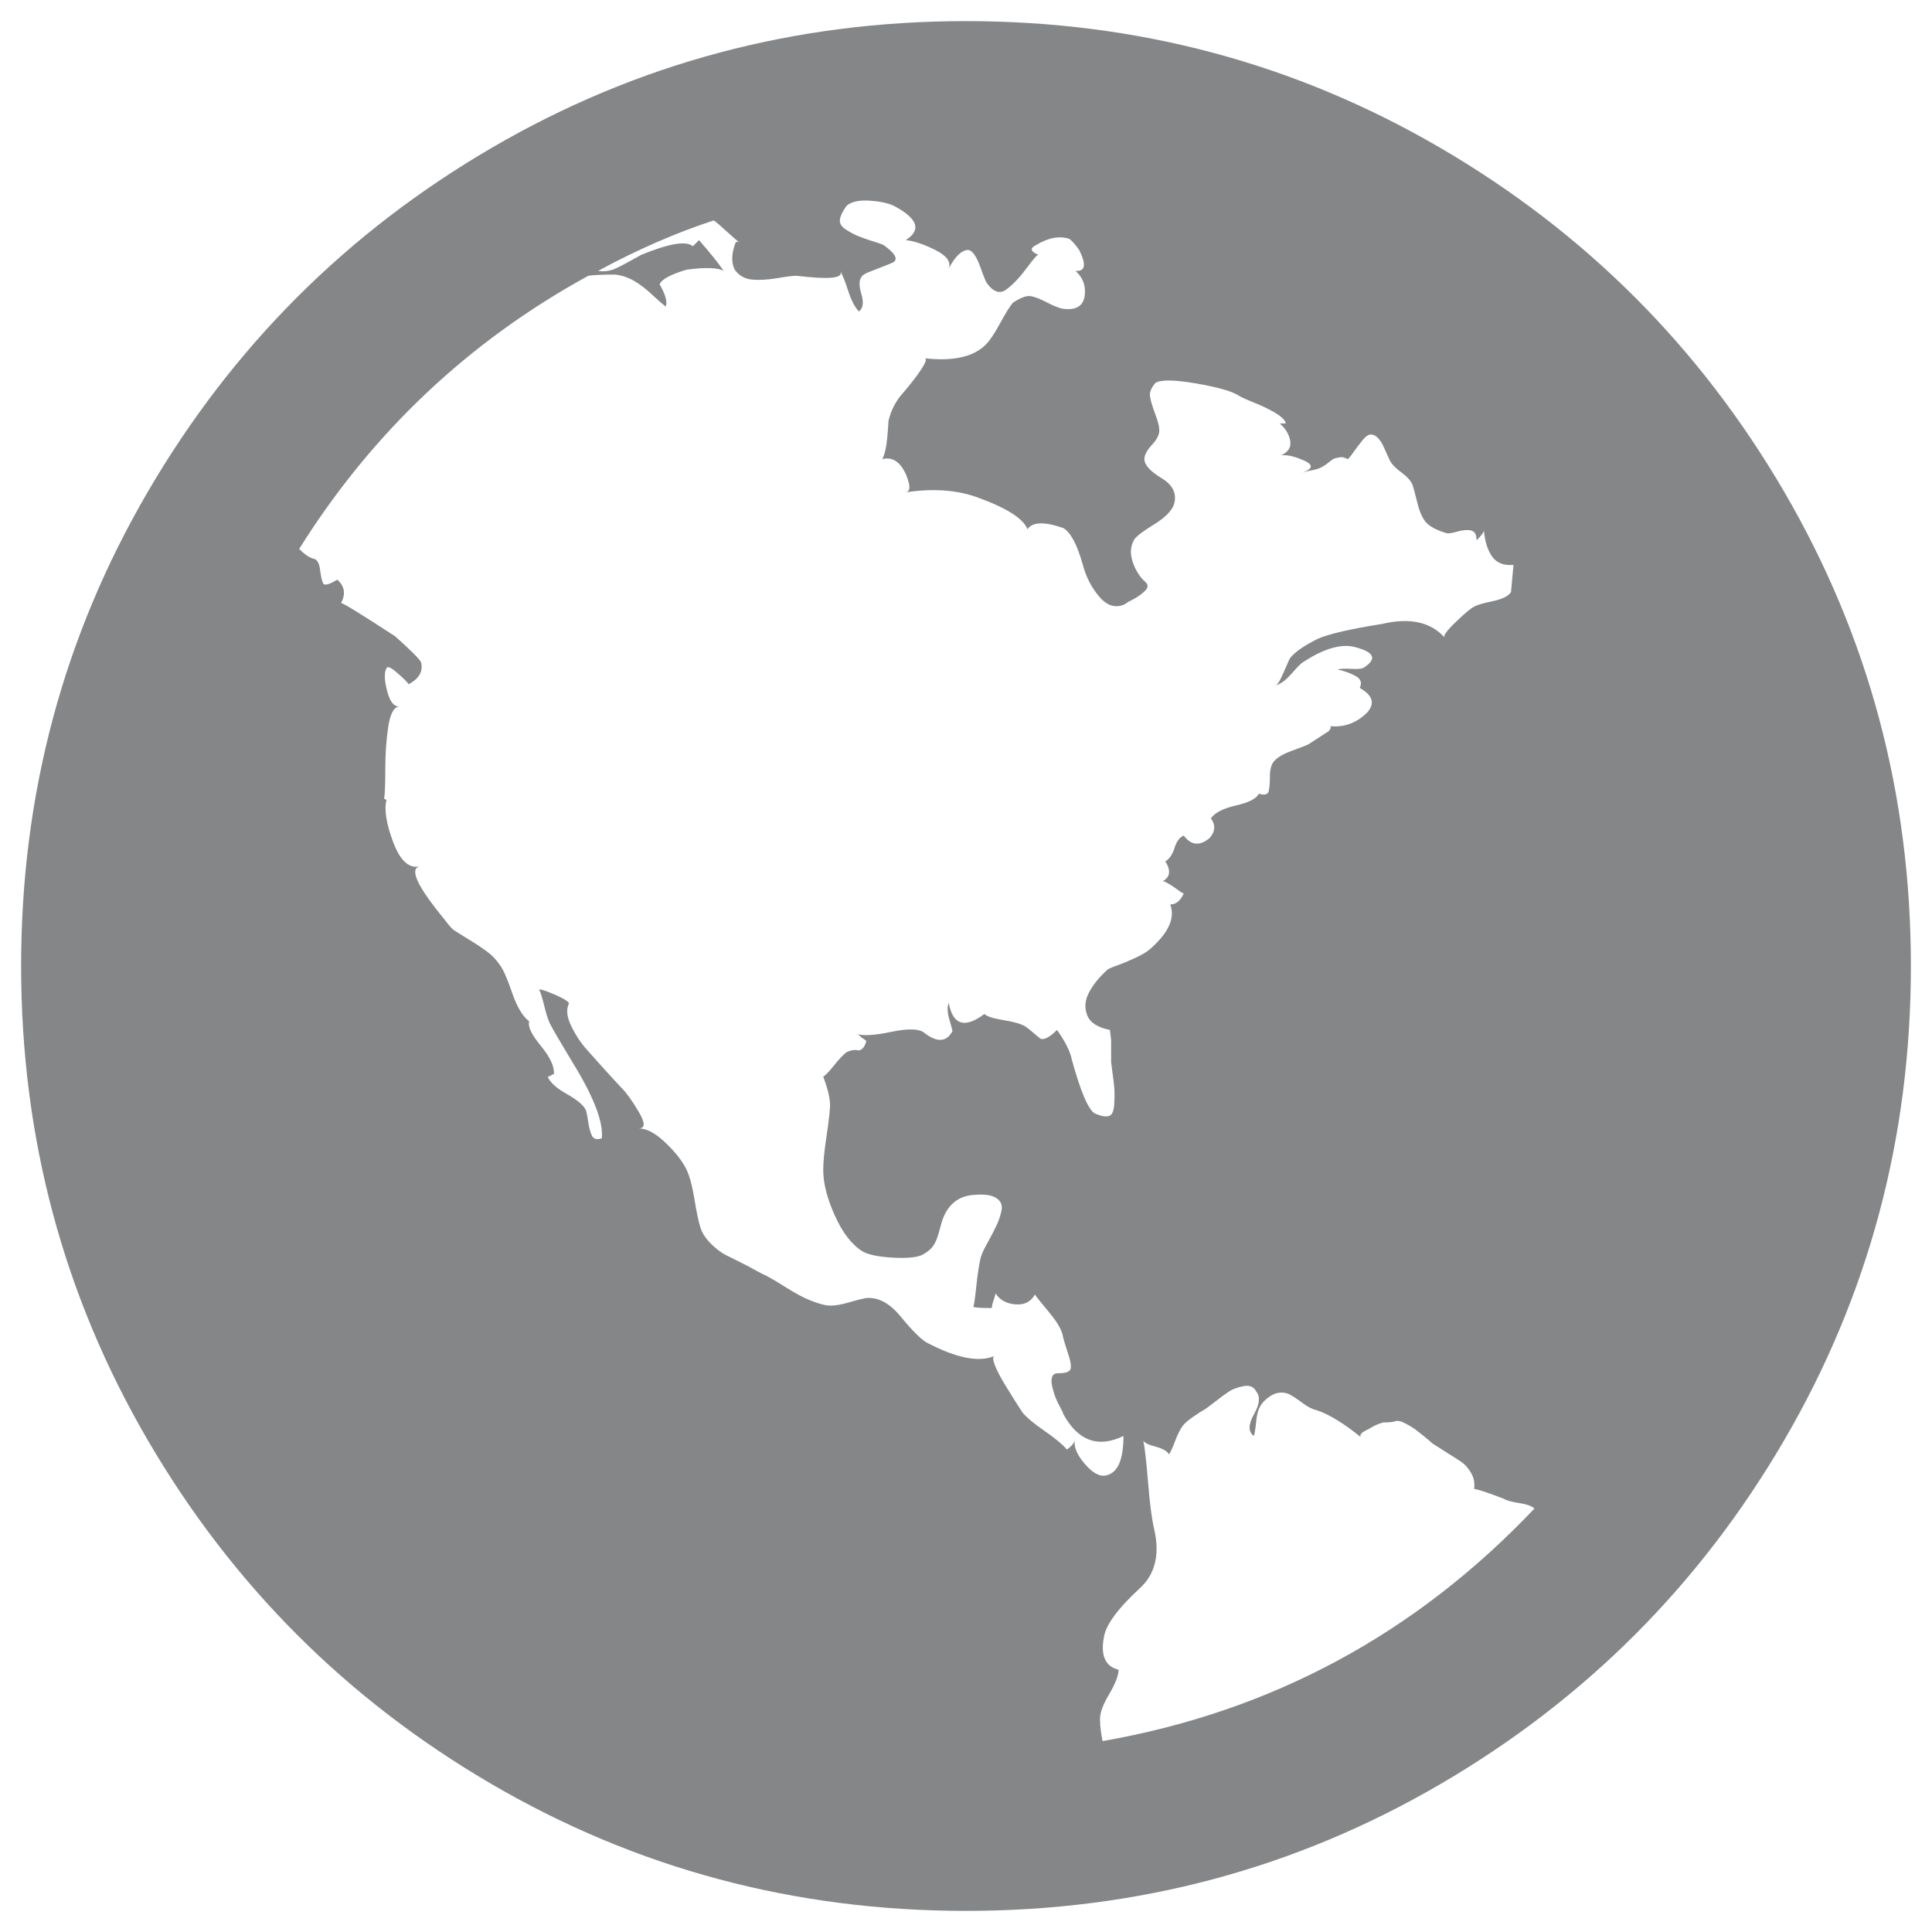<svg xmlns="http://www.w3.org/2000/svg" width="200" height="200" viewBox="0 0 200 200"><path d="M100 2.186q26.619 0 49.098 13.119 22.48 13.118 35.597 35.597 13.119 22.48 13.119 49.098 0 26.619-13.119 49.098-13.118 22.48-35.597 35.597-22.48 13.119-49.098 13.119-26.619 0-49.098-13.119-22.48-13.118-35.597-35.597Q2.186 126.618 2.186 100q0-26.619 13.119-49.098 13.118-22.48 35.597-35.597Q73.382 2.186 100 2.186Zm34.897 66.356q-.255.127-1.21 1.21-.955 1.082-1.72 1.21.255 0 .574-.637.318-.637.637-1.401.318-.764.445-.892.764-.891 2.802-1.91 1.783-.764 6.623-1.528 4.33-1.02 6.495 1.4-.254-.254 1.21-1.655 1.465-1.401 1.847-1.529.382-.254 1.91-.573 1.529-.318 1.91-.955l.256-2.802q-1.529.128-2.23-.891-.7-1.02-.827-2.675 0 .255-.764 1.019 0-.892-.573-1.019-.573-.127-1.465.127-.891.255-1.146.128-1.274-.382-1.91-.955-.637-.574-1.02-2.102-.382-1.528-.509-1.91-.255-.637-1.21-1.338-.955-.7-1.21-1.337-.128-.255-.318-.7-.192-.446-.382-.828-.192-.382-.51-.7-.318-.32-.7-.32-.382 0-.892.638-.51.637-.955 1.273-.446.637-.573.637-.382-.255-.764-.19-.382.063-.573.127-.192.063-.574.382-.382.318-.636.445-.382.255-1.083.382-.7.128-1.082.255 1.91-.637-.128-1.4-1.274-.51-2.038-.383 1.146-.51.955-1.528-.192-1.02-1.083-1.783h.637q-.128-.51-1.082-1.083-.956-.573-2.23-1.082-1.273-.51-1.655-.765-1.019-.636-4.33-1.21-3.312-.573-4.203-.063-.637.764-.573 1.337.064.573.51 1.783.445 1.21.445 1.592.128.764-.7 1.656-.828.892-.828 1.528 0 .892 1.783 1.974 1.783 1.083 1.273 2.739-.382 1.019-2.037 2.037-1.656 1.02-2.038 1.529-.637 1.019-.192 2.356.446 1.337 1.337 2.101.255.255.192.51-.064.255-.446.573-.382.318-.7.51-.319.19-.828.445l-.382.255q-1.401.637-2.611-.764-1.21-1.401-1.72-3.312-.891-3.184-2.037-3.82-2.93-1.02-3.694.127-.636-1.656-5.222-3.311-3.183-1.147-7.386-.51.764-.127 0-1.91-.892-1.91-2.42-1.529.382-.764.51-2.229.127-1.464.127-1.719.382-1.656 1.528-2.93.127-.127.891-1.082.765-.955 1.21-1.72.446-.763.064-.763 4.458.51 6.368-1.401.637-.637 1.465-2.165.828-1.529 1.337-2.166 1.146-.764 1.783-.7.637.064 1.847.7 1.21.637 1.847.637 1.783.128 1.974-1.4.192-1.53-.956-2.548 1.529.127.383-2.165-.637-.892-1.02-1.146-1.528-.51-3.438.636-1.02.51.255 1.02-.128-.128-1.21 1.337-1.083 1.464-2.102 2.228-1.019.765-2.037-.636-.129-.128-.7-1.72-.574-1.592-1.21-1.72-1.02 0-2.039 1.911.382-1.019-1.4-1.91-1.784-.892-3.057-1.019 2.42-1.528-1.02-3.439-.89-.51-2.61-.637-1.72-.127-2.484.51-.637.891-.7 1.465-.064.573.636 1.018.701.446 1.338.7.637.256 1.464.51.828.255 1.083.382 1.783 1.274 1.019 1.784-.255.127-1.083.445-.828.319-1.464.573-.637.255-.764.51-.383.51 0 1.783.382 1.274-.255 1.783-.637-.637-1.146-2.229-.51-1.592-.892-2.101.892 1.146-3.184.764l-1.274-.128q-.51 0-2.037.255-1.529.255-2.611.128-1.083-.128-1.72-1.02-.51-1.018 0-2.547.128-.509.51-.254-.51-.382-1.401-1.21-.892-.828-1.274-1.083-5.858 1.91-11.972 5.222.764.127 1.529-.127.636-.255 1.655-.828 1.02-.573 1.274-.7 4.33-1.784 5.349-.892l.637-.637q1.783 2.038 2.547 3.184-.891-.51-3.82-.127-2.548.764-2.803 1.528.892 1.528.637 2.292-.51-.382-1.465-1.273-.955-.892-1.846-1.401-.892-.51-1.91-.637-2.039 0-2.803.127-18.594 10.19-29.93 28.275.892.891 1.529 1.019.51.127.637 1.146t.318 1.4q.19.383 1.465-.381 1.146 1.019.382 2.42.127-.128 5.604 3.438 2.42 2.165 2.674 2.675.382 1.4-1.273 2.292-.128-.254-1.147-1.146-1.019-.891-1.146-.51-.382.637.064 2.357.445 1.72 1.337 1.592-.892 0-1.21 2.038-.318 2.037-.318 4.521t-.128 2.993l.255.127q-.382 1.529.7 4.394 1.083 2.866 2.739 2.484-1.656.382 2.547 5.476.764 1.02 1.019 1.147.382.254 1.528.955 1.146.7 1.91 1.273.765.574 1.274 1.338.51.637 1.274 2.865.764 2.23 1.783 2.994-.255.764 1.21 2.547 1.464 1.783 1.337 2.929-.127 0-.318.128t-.319.128q.382.892 1.974 1.783 1.592.892 1.974 1.656.128.382.255 1.273.128.892.382 1.401.255.51 1.02.255.254-2.547-3.057-7.896-1.91-3.184-2.166-3.694-.382-.637-.7-1.974-.319-1.337-.573-1.847.254 0 .764.192t1.082.446q.574.255.956.51.382.254.254.382-.382.891.255 2.228.637 1.338 1.528 2.357.892 1.018 2.166 2.42 1.273 1.4 1.528 1.655.764.764 1.783 2.484 1.019 1.719 0 1.719 1.146 0 2.547 1.274 1.401 1.273 2.165 2.547.637 1.019 1.02 3.311.381 2.293.636 3.057.255.892 1.083 1.72.828.827 1.592 1.21l2.037 1.018 1.656.892q.637.254 2.356 1.337 1.72 1.083 2.739 1.465 1.273.51 2.037.51.765 0 1.847-.32 1.083-.318 1.72-.445 1.91-.255 3.693 1.91 1.783 2.166 2.675 2.675 4.585 2.42 7.004 1.401-.254.128.064.955.319.828 1.02 1.974.7 1.146 1.145 1.847.446.7.7 1.082.638.765 2.293 1.91 1.656 1.147 2.293 1.911.764-.51.891-1.146-.381 1.019.892 2.547 1.274 1.529 2.292 1.274 1.784-.382 1.784-4.076-3.949 1.91-6.241-2.292 0-.128-.318-.7-.319-.574-.51-1.083-.192-.51-.318-1.083-.128-.573 0-.955t.636-.382q1.147 0 1.274-.446.128-.446-.255-1.592-.382-1.146-.51-1.655-.127-1.02-1.4-2.548-1.274-1.528-1.528-1.91-.637 1.146-2.038 1.019-1.401-.128-2.038-1.147 0 .128-.192.7-.192.574-.192.829-1.656 0-1.91-.128.128-.382.318-2.23.192-1.846.446-2.865.128-.51.7-1.528.573-1.019.955-1.847.383-.828.51-1.592.128-.764-.573-1.21-.7-.446-2.23-.318-2.419.128-3.31 2.547-.128.382-.383 1.337-.254.956-.636 1.465-.382.51-1.147.892-.891.382-3.056.254t-3.057-.636q-1.656-1.02-2.866-3.694-1.21-2.674-1.21-4.712 0-1.274.319-3.375.318-2.102.382-3.184.064-1.083-.7-3.12.382-.256 1.146-1.21.764-.956 1.273-1.338.255-.128.573-.192.319-.064.574 0 .254.064.51-.192.254-.255.381-.764-.127-.128-.51-.382-.381-.382-.509-.382.892.382 3.63-.192 2.738-.574 3.503.192 1.91 1.4 2.801-.255 0-.128-.318-1.21-.318-1.083-.064-1.72.637 3.44 3.694 1.147.382.382 1.974.637 1.592.254 2.229.636.382.255.891.7.51.447.7.574.193.128.638-.064t1.082-.828q1.274 1.783 1.529 3.057 1.4 5.094 2.42 5.604.891.382 1.4.255.51-.128.574-1.21.063-1.083 0-1.783-.064-.7-.193-1.592l-.128-1.02v-2.292l-.123-1.018q-1.91-.382-2.356-1.528-.446-1.147.192-2.357.637-1.21 1.91-2.356.129-.128 1.02-.446t1.974-.827q1.082-.51 1.592-1.02 2.674-2.42 1.91-4.457.892 0 1.401-1.146-.128 0-.637-.382t-.955-.637q-.446-.255-.573-.255 1.146-.637.255-2.038.637-.382.955-1.4.318-1.02.955-1.274 1.146 1.528 2.675.254.891-1.018.128-2.037.637-.892 2.61-1.338 1.975-.445 2.357-1.21.891.255 1.019-.254.128-.51.128-1.529 0-1.018.382-1.528.51-.637 1.91-1.146 1.401-.51 1.656-.637l2.165-1.401q.382-.51 0-.51 2.293.255 3.948-1.4 1.274-1.401-.764-2.548.382-.764-.382-1.21-.764-.445-1.91-.7.382-.127 1.464-.064 1.083.064 1.338-.19 1.91-1.274-.892-2.039-2.165-.636-5.476 1.529zm-20.76 111.696q26.237-4.586 44.704-24.072-.382-.382-1.592-.573-1.21-.192-1.592-.446-2.293-.891-3.057-1.018.128-.892-.318-1.656-.446-.764-1.02-1.147-.572-.381-1.591-1.018-1.019-.637-1.401-.892-.255-.254-.892-.764-.636-.51-.891-.7-.255-.193-.955-.574-.7-.382-1.083-.254-.382.128-1.274.128l-.382.128q-.382.128-.7.318-.318.192-.7.382-.383.192-.51.382-.128.192 0 .319-2.675-2.165-4.585-2.802-.637-.128-1.401-.7-.764-.574-1.337-.892-.573-.319-1.274-.192-.7.128-1.465.891-.636.637-.764 1.91-.128 1.274-.254 1.656-.892-.636 0-2.228.891-1.592.254-2.357-.382-.764-1.337-.573-.955.192-1.528.573-.573.382-1.465 1.083-.891.7-1.146.828-.255.128-1.083.7-.828.574-1.082.955-.383.51-.765 1.529t-.636 1.4q-.255-.509-1.465-.827-1.21-.319-1.21-.7.255 1.273.51 4.457.254 3.184.636 4.84.892 3.948-1.528 6.113-3.439 3.184-3.693 5.095-.51 2.802 1.528 3.311 0 .891-1.02 2.611-1.018 1.72-.89 2.738 0 .764.254 2.038z" style="stroke-width:.127;fill:#848687"/></svg>